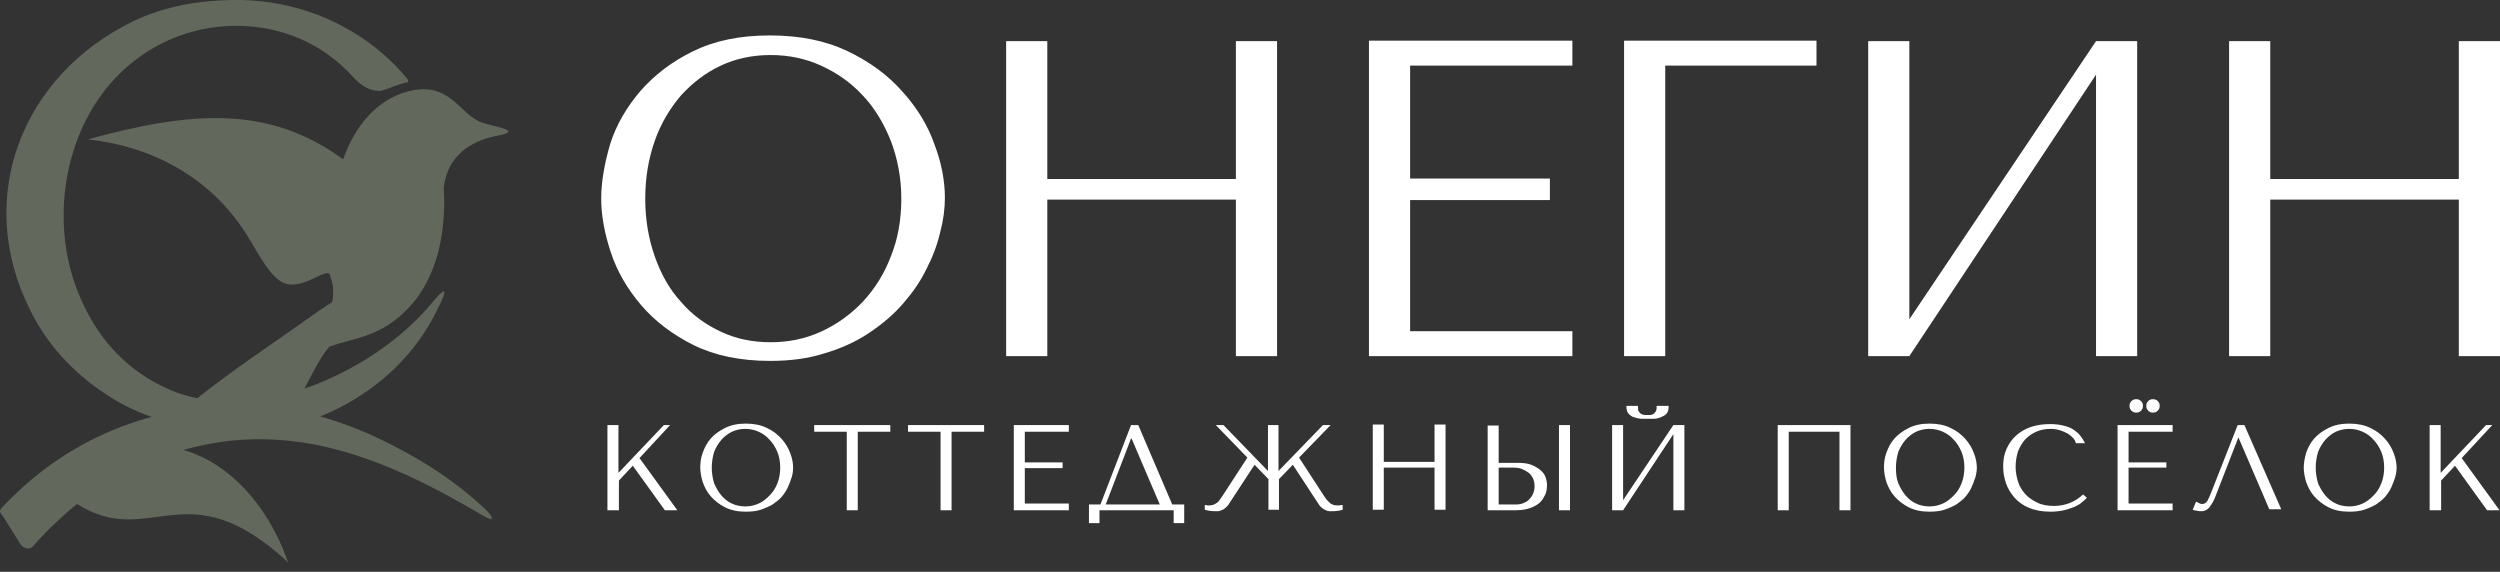 <svg width="188" height="43" viewBox="0 0 188 43" fill="none" xmlns="http://www.w3.org/2000/svg">
<rect x="0" y="0" width="188" height="43" fill="#333333" stroke="none"/>
<path fill-rule="evenodd" clip-rule="evenodd" d="M45.211 14.938C45.211 16.197 45.463 17.565 45.931 18.969C46.398 20.409 47.19 21.741 48.198 22.928C49.242 24.152 50.574 25.16 52.158 25.952C53.777 26.744 55.685 27.14 57.917 27.14C59.428 27.14 60.796 26.96 62.02 26.564C63.244 26.204 64.36 25.7 65.332 25.052C66.303 24.404 67.167 23.684 67.887 22.856C68.607 22.029 69.219 21.165 69.651 20.265C70.119 19.365 70.479 18.429 70.695 17.493C70.947 16.557 71.055 15.694 71.055 14.866C71.055 13.606 70.803 12.238 70.263 10.834C69.759 9.395 68.931 8.063 67.851 6.875C66.771 5.651 65.403 4.643 63.748 3.851C62.092 3.06 60.148 2.664 57.881 2.664C55.649 2.664 53.741 3.06 52.122 3.851C50.502 4.643 49.206 5.651 48.162 6.839C47.118 8.063 46.362 9.358 45.895 10.798C45.463 12.274 45.211 13.642 45.211 14.938ZM48.522 14.938C48.522 13.354 48.774 11.914 49.242 10.582C49.71 9.251 50.394 8.135 51.222 7.163C52.086 6.227 53.057 5.471 54.209 4.931C55.361 4.391 56.621 4.139 57.953 4.139C59.285 4.139 60.544 4.391 61.732 4.931C62.92 5.471 63.964 6.191 64.864 7.163C65.763 8.099 66.447 9.251 66.987 10.582C67.491 11.914 67.779 13.354 67.779 14.938C67.779 16.521 67.527 17.961 66.987 19.293C66.483 20.625 65.763 21.741 64.864 22.712C63.964 23.648 62.92 24.404 61.732 24.944C60.544 25.484 59.285 25.736 57.953 25.736C56.585 25.736 55.361 25.484 54.209 24.944C53.057 24.404 52.05 23.684 51.222 22.712C50.358 21.776 49.71 20.625 49.242 19.293C48.774 17.961 48.522 16.521 48.522 14.938ZM78.757 15.01H92.939V26.78H96.035V3.095H92.939V13.462H78.757V3.095H75.662V26.78H78.757V15.01ZM102.946 3.095V26.78H118.243V24.908H106.041V15.046H116.551V13.426H106.041V4.931H118.243V3.06H102.946V3.095ZM122.13 3.095V26.78H125.226V4.931H136.6V3.06H122.13V3.095ZM143.583 24.008V3.095H140.488V26.78H143.583L157.621 5.615V26.78H160.716V3.095H157.621L143.583 24.008ZM170.723 15.01H184.904V26.78H188V3.095H184.904V13.462H170.723V3.095H167.627V26.78H170.723V15.01Z" fill="white"/>
<path fill-rule="evenodd" clip-rule="evenodd" d="M45.715 38.37H46.542V36.138L47.586 35.022L49.998 38.37H50.934L48.09 34.446L50.394 31.963H49.926L46.507 35.562V31.963H45.679V38.37H45.715ZM52.661 35.166C52.661 35.49 52.733 35.886 52.842 36.246C52.986 36.642 53.166 37.002 53.453 37.326C53.741 37.65 54.101 37.938 54.533 38.154C54.965 38.37 55.469 38.478 56.081 38.478C56.477 38.478 56.873 38.442 57.197 38.334C57.521 38.226 57.845 38.082 58.097 37.938C58.349 37.758 58.601 37.578 58.781 37.362C58.961 37.146 59.141 36.894 59.248 36.642C59.356 36.39 59.465 36.138 59.536 35.886C59.608 35.634 59.644 35.382 59.644 35.166C59.644 34.842 59.572 34.446 59.428 34.086C59.285 33.691 59.069 33.331 58.781 33.007C58.493 32.683 58.133 32.395 57.665 32.179C57.233 31.963 56.693 31.855 56.081 31.855C55.469 31.855 54.965 31.963 54.533 32.179C54.101 32.395 53.741 32.647 53.453 32.971C53.166 33.294 52.986 33.654 52.842 34.05C52.697 34.446 52.661 34.806 52.661 35.166ZM53.525 35.166C53.525 34.734 53.597 34.338 53.705 33.978C53.849 33.618 54.029 33.331 54.245 33.079C54.461 32.827 54.749 32.611 55.037 32.467C55.361 32.323 55.685 32.251 56.045 32.251C56.405 32.251 56.729 32.323 57.053 32.467C57.377 32.611 57.665 32.827 57.881 33.079C58.133 33.331 58.313 33.654 58.457 33.978C58.601 34.338 58.673 34.734 58.673 35.166C58.673 35.598 58.601 35.994 58.457 36.354C58.313 36.714 58.133 37.002 57.881 37.254C57.629 37.506 57.377 37.722 57.053 37.866C56.729 38.01 56.405 38.082 56.045 38.082C55.685 38.082 55.325 38.01 55.037 37.866C54.713 37.722 54.461 37.506 54.245 37.254C54.029 37.002 53.849 36.678 53.705 36.354C53.597 35.994 53.525 35.598 53.525 35.166ZM64.504 38.37V32.467H66.951V31.963H61.228V32.467H63.676V38.37H64.504ZM71.558 38.37V32.467H74.006V31.963H68.283V32.467H70.731V38.37H71.558ZM76.238 31.963V38.37H80.377V37.866H77.066V35.202H79.909V34.77H77.066V32.467H80.377V31.963H76.238ZM85.596 31.963H85.056L82.753 37.938H81.889V39.342H82.681V38.37H88.26V39.342H89.052V37.938H88.152L85.596 31.963ZM87.216 37.938H83.149L85.056 32.971H85.092L87.216 37.938ZM100.642 38.01C100.39 38.01 100.21 37.974 100.066 37.866C99.922 37.758 99.742 37.578 99.562 37.29L97.69 34.41L100.066 31.963H99.49L96.143 35.418V31.963H95.351V35.418L92.003 31.963H91.427L93.803 34.41L91.931 37.29C91.823 37.434 91.751 37.542 91.679 37.65C91.607 37.758 91.499 37.83 91.427 37.866C91.355 37.902 91.247 37.974 91.175 37.974C91.067 38.01 90.959 38.01 90.852 38.01L90.6 37.974V38.334C90.852 38.406 91.103 38.442 91.355 38.442C91.463 38.442 91.535 38.442 91.607 38.442C91.679 38.442 91.787 38.406 91.859 38.37C91.931 38.334 92.039 38.298 92.111 38.226C92.183 38.154 92.291 38.082 92.363 37.974L94.343 34.95L95.387 36.03V38.334H96.179V36.03L97.222 34.95L99.202 37.974C99.274 38.082 99.346 38.154 99.454 38.226C99.526 38.298 99.634 38.334 99.706 38.37C99.778 38.406 99.886 38.442 99.958 38.442C100.03 38.442 100.138 38.442 100.21 38.442C100.462 38.442 100.75 38.406 100.966 38.334V37.974L100.642 38.01ZM104.061 35.166H107.877V38.334H108.705V31.927H107.877V34.734H104.061V31.927H103.233V38.334H104.061V35.166ZM111.872 38.37H114.032C114.464 38.37 114.824 38.298 115.112 38.19C115.4 38.082 115.652 37.938 115.831 37.758C116.011 37.578 116.119 37.362 116.227 37.146C116.299 36.93 116.335 36.714 116.335 36.498C116.335 36.282 116.299 36.102 116.227 35.886C116.155 35.67 116.011 35.49 115.831 35.346C115.652 35.202 115.436 35.058 115.148 34.95C114.86 34.842 114.536 34.806 114.104 34.806H112.7V31.999H111.872V38.37ZM112.7 37.974V35.166H113.852C114.068 35.166 114.284 35.202 114.464 35.274C114.644 35.346 114.824 35.454 114.968 35.562C115.112 35.67 115.22 35.85 115.292 35.994C115.364 36.174 115.4 36.354 115.4 36.57C115.4 36.75 115.364 36.93 115.292 37.11C115.22 37.29 115.112 37.434 115.004 37.542C114.896 37.686 114.716 37.758 114.572 37.83C114.392 37.902 114.212 37.938 113.996 37.938H112.7V37.974ZM117.235 31.963V38.37H118.063V31.963H117.235ZM123.894 31.495C124.002 31.495 124.146 31.495 124.326 31.495C124.506 31.495 124.686 31.459 124.866 31.387C125.046 31.315 125.19 31.243 125.298 31.135C125.406 31.027 125.478 30.847 125.478 30.631V30.523H124.578C124.578 30.559 124.578 30.595 124.578 30.595C124.578 30.631 124.578 30.667 124.578 30.667C124.578 30.811 124.542 30.883 124.506 30.955C124.434 31.027 124.398 31.099 124.326 31.135C124.254 31.171 124.182 31.207 124.11 31.207C124.038 31.207 123.966 31.207 123.894 31.207C123.822 31.207 123.786 31.207 123.678 31.207C123.606 31.207 123.534 31.171 123.426 31.135C123.354 31.099 123.282 31.027 123.246 30.955C123.174 30.883 123.174 30.775 123.174 30.667C123.174 30.631 123.174 30.595 123.174 30.595C123.174 30.559 123.174 30.523 123.174 30.523H122.31V30.631C122.31 30.847 122.382 31.027 122.49 31.135C122.598 31.243 122.742 31.351 122.922 31.387C123.102 31.459 123.246 31.459 123.426 31.495C123.642 31.495 123.786 31.495 123.894 31.495ZM122.058 37.614V31.963H121.231V38.37H122.058L125.838 32.647V38.37H126.666V31.963H125.838L122.058 37.614ZM139.156 31.963H133.685V38.37H134.513V32.467H138.328V38.37H139.156V31.963ZM141.675 35.166C141.675 35.49 141.747 35.886 141.855 36.246C141.999 36.642 142.179 37.002 142.467 37.326C142.755 37.65 143.115 37.938 143.547 38.154C143.979 38.37 144.483 38.478 145.095 38.478C145.491 38.478 145.887 38.442 146.211 38.334C146.535 38.226 146.859 38.082 147.11 37.938C147.362 37.758 147.614 37.578 147.794 37.362C147.974 37.146 148.154 36.894 148.262 36.642C148.37 36.39 148.478 36.138 148.55 35.886C148.622 35.634 148.658 35.382 148.658 35.166C148.658 34.842 148.586 34.446 148.442 34.086C148.298 33.691 148.082 33.331 147.794 33.007C147.506 32.683 147.146 32.395 146.679 32.179C146.247 31.963 145.707 31.855 145.095 31.855C144.483 31.855 143.979 31.963 143.547 32.179C143.115 32.395 142.755 32.647 142.467 32.971C142.179 33.294 141.999 33.654 141.855 34.05C141.711 34.446 141.675 34.806 141.675 35.166ZM142.575 35.166C142.575 34.734 142.647 34.338 142.755 33.978C142.899 33.618 143.079 33.331 143.295 33.079C143.511 32.827 143.799 32.611 144.087 32.467C144.411 32.323 144.735 32.251 145.095 32.251C145.455 32.251 145.779 32.323 146.103 32.467C146.427 32.611 146.715 32.827 146.931 33.079C147.182 33.331 147.362 33.654 147.506 33.978C147.65 34.338 147.722 34.734 147.722 35.166C147.722 35.598 147.65 35.994 147.506 36.354C147.362 36.714 147.182 37.002 146.931 37.254C146.679 37.506 146.427 37.722 146.103 37.866C145.779 38.01 145.455 38.082 145.095 38.082C144.735 38.082 144.375 38.01 144.087 37.866C143.763 37.722 143.511 37.506 143.295 37.254C143.079 37.002 142.899 36.678 142.755 36.354C142.611 35.994 142.575 35.598 142.575 35.166ZM156.649 37.182C156.037 37.758 155.281 38.046 154.453 38.046C153.985 38.046 153.553 37.974 153.194 37.794C152.834 37.614 152.51 37.398 152.294 37.146C152.042 36.858 151.862 36.57 151.754 36.21C151.646 35.85 151.574 35.49 151.574 35.094C151.574 34.698 151.646 34.302 151.754 33.942C151.898 33.583 152.078 33.294 152.294 33.043C152.546 32.791 152.798 32.611 153.122 32.467C153.445 32.323 153.805 32.251 154.201 32.251C154.453 32.251 154.705 32.287 154.921 32.359C155.137 32.431 155.317 32.503 155.497 32.611C155.677 32.719 155.785 32.827 155.893 32.935C156.001 33.043 156.073 33.187 156.109 33.331H156.793C156.685 33.115 156.577 32.935 156.433 32.755C156.289 32.575 156.109 32.431 155.893 32.287C155.677 32.143 155.425 32.071 155.137 31.999C154.849 31.927 154.525 31.891 154.165 31.891C153.625 31.891 153.158 31.963 152.726 32.107C152.294 32.251 151.934 32.467 151.61 32.755C151.286 33.043 151.07 33.367 150.89 33.763C150.71 34.158 150.638 34.59 150.638 35.094C150.638 35.526 150.71 35.922 150.854 36.354C150.998 36.75 151.214 37.11 151.502 37.434C151.79 37.758 152.15 38.01 152.582 38.19C153.014 38.37 153.553 38.478 154.165 38.478C154.561 38.478 154.921 38.442 155.209 38.37C155.533 38.298 155.785 38.19 156.001 38.118C156.217 38.01 156.433 37.902 156.577 37.758C156.721 37.65 156.829 37.542 156.937 37.434L156.649 37.182ZM159.241 31.963V38.37H163.38V37.866H160.068V35.166H162.912V34.77H160.068V32.467H163.38V31.963H159.241ZM160.14 30.523C160.14 30.667 160.176 30.775 160.284 30.883C160.392 30.991 160.5 31.027 160.644 31.027C160.788 31.027 160.896 30.991 161.004 30.883C161.112 30.775 161.148 30.667 161.148 30.523C161.148 30.379 161.112 30.271 161.004 30.163C160.896 30.055 160.788 30.019 160.644 30.019C160.5 30.019 160.392 30.055 160.284 30.163C160.176 30.271 160.14 30.379 160.14 30.523ZM161.4 30.523C161.4 30.667 161.436 30.775 161.544 30.883C161.652 30.991 161.76 31.027 161.904 31.027C162.048 31.027 162.156 30.991 162.264 30.883C162.372 30.775 162.408 30.667 162.408 30.523C162.408 30.379 162.372 30.271 162.264 30.163C162.156 30.055 162.048 30.019 161.904 30.019C161.76 30.019 161.652 30.055 161.544 30.163C161.436 30.271 161.4 30.379 161.4 30.523ZM168.779 31.963H168.275L166.295 37.002C166.187 37.29 166.079 37.506 166.007 37.65C165.899 37.83 165.756 37.902 165.576 37.902C165.504 37.902 165.432 37.866 165.36 37.83C165.288 37.794 165.216 37.758 165.144 37.722L164.892 38.334C165 38.37 165.108 38.406 165.216 38.406C165.324 38.442 165.468 38.442 165.576 38.442C165.756 38.442 165.935 38.37 166.115 38.19C166.259 38.01 166.403 37.794 166.547 37.47L168.311 32.935H168.347L170.651 38.298H171.551L168.779 31.963ZM173.242 35.166C173.242 35.49 173.314 35.886 173.422 36.246C173.566 36.642 173.746 37.002 174.034 37.326C174.322 37.65 174.682 37.938 175.114 38.154C175.546 38.37 176.05 38.478 176.662 38.478C177.058 38.478 177.454 38.442 177.778 38.334C178.102 38.226 178.426 38.082 178.677 37.938C178.929 37.758 179.181 37.578 179.361 37.362C179.541 37.146 179.721 36.894 179.829 36.642C179.937 36.39 180.045 36.138 180.117 35.886C180.189 35.634 180.225 35.382 180.225 35.166C180.225 34.842 180.153 34.446 180.009 34.086C179.865 33.691 179.649 33.331 179.361 33.007C179.073 32.683 178.713 32.395 178.246 32.179C177.814 31.963 177.274 31.855 176.662 31.855C176.05 31.855 175.546 31.963 175.114 32.179C174.682 32.395 174.322 32.647 174.034 32.971C173.746 33.294 173.566 33.654 173.422 34.05C173.314 34.446 173.242 34.806 173.242 35.166ZM174.142 35.166C174.142 34.734 174.214 34.338 174.322 33.978C174.466 33.618 174.646 33.331 174.862 33.079C175.078 32.827 175.366 32.611 175.654 32.467C175.978 32.323 176.302 32.251 176.662 32.251C177.022 32.251 177.346 32.323 177.67 32.467C177.994 32.611 178.282 32.827 178.497 33.079C178.749 33.331 178.929 33.654 179.073 33.978C179.217 34.338 179.289 34.734 179.289 35.166C179.289 35.598 179.217 35.994 179.073 36.354C178.929 36.714 178.749 37.002 178.497 37.254C178.246 37.506 177.994 37.722 177.67 37.866C177.346 38.01 177.022 38.082 176.662 38.082C176.302 38.082 175.942 38.01 175.654 37.866C175.33 37.722 175.078 37.506 174.862 37.254C174.646 37.002 174.466 36.678 174.322 36.354C174.214 35.994 174.142 35.598 174.142 35.166ZM182.745 38.37H183.573V36.138L184.617 35.022L187.028 38.37H187.964L185.12 34.446L187.424 31.963H186.956L183.537 35.562V31.963H182.709V38.37H182.745Z" fill="white"/>
<path fill-rule="evenodd" clip-rule="evenodd" d="M13.788 33.835C15.587 34.339 17.351 35.49 18.899 37.326C19.835 38.442 20.591 39.702 21.238 41.177C21.383 41.537 21.526 41.933 21.671 42.293C13.968 35.166 11.376 41.393 5.797 37.902C5.329 38.262 4.897 38.658 4.465 39.054C3.745 39.702 3.097 40.386 2.486 41.069C2.162 41.429 1.694 41.177 1.514 40.889L0.398 39.09C-0.07 38.37 -0.178 38.514 0.362 37.938C0.758 37.542 1.154 37.146 1.55 36.786C3.781 34.734 6.373 33.115 9.36 31.999C10.044 31.747 10.728 31.531 11.412 31.351C10.152 30.919 9 30.343 7.993 29.659C6.697 28.831 5.581 27.86 4.609 26.78C3.637 25.7 2.881 24.548 2.27 23.324C-1.978 14.902 1.622 5.651 10.044 1.584C12.24 0.54 14.832 0 17.819 0C23.074 0 27.753 2.412 30.633 5.939C30.705 6.011 30.741 6.191 30.633 6.191C30.057 6.263 28.833 6.839 28.581 6.839C27.97 6.839 27.286 6.623 26.494 5.723C24.298 3.347 21.311 1.944 17.747 1.944C15.983 1.944 14.328 2.304 12.744 2.988C11.196 3.671 9.792 4.679 8.641 5.903C4.753 10.042 3.781 16.701 5.833 21.884C7.201 25.376 9.468 27.86 12.744 29.299C13.392 29.587 14.112 29.803 14.832 29.947C17.999 27.464 19.799 26.348 23.902 23.432C24.37 23.108 24.694 22.892 24.982 22.712C25.126 21.992 25.054 21.273 24.838 20.805C24.802 19.905 23.146 21.597 21.706 21.381C20.663 21.237 19.871 19.869 18.899 18.213C14.58 10.726 6.661 10.582 6.625 10.474C14.292 8.387 20.159 7.847 25.81 11.986C26.674 9.466 28.365 7.487 30.669 6.875C33.908 6.047 34.52 8.639 36.248 9.215C36.536 9.323 37.004 9.431 37.436 9.538C38.552 9.826 38.408 10.006 37.508 10.186C35.636 10.51 33.657 11.554 33.369 14.11C33.369 14.434 33.405 14.758 33.405 15.046C33.405 18.213 32.685 20.517 31.425 22.316C29.085 25.412 26.71 25.34 24.802 26.06C24.766 26.096 24.694 26.132 24.658 26.204C24.154 26.78 23.506 28.04 22.894 29.227C26.638 27.932 30.201 25.556 32.505 22.748C33.98 20.985 33.333 22.424 32.829 23.396C31.245 26.6 28.653 29.083 25.378 30.739C24.946 30.955 24.514 31.135 24.082 31.315C26.134 31.891 28.221 32.755 30.381 33.943C32.721 35.202 34.736 36.642 36.428 38.226C37.004 38.766 37.4 39.414 36.248 38.73C29.049 34.483 21.958 31.531 13.788 33.835Z" fill="#62695C"/>
</svg>
